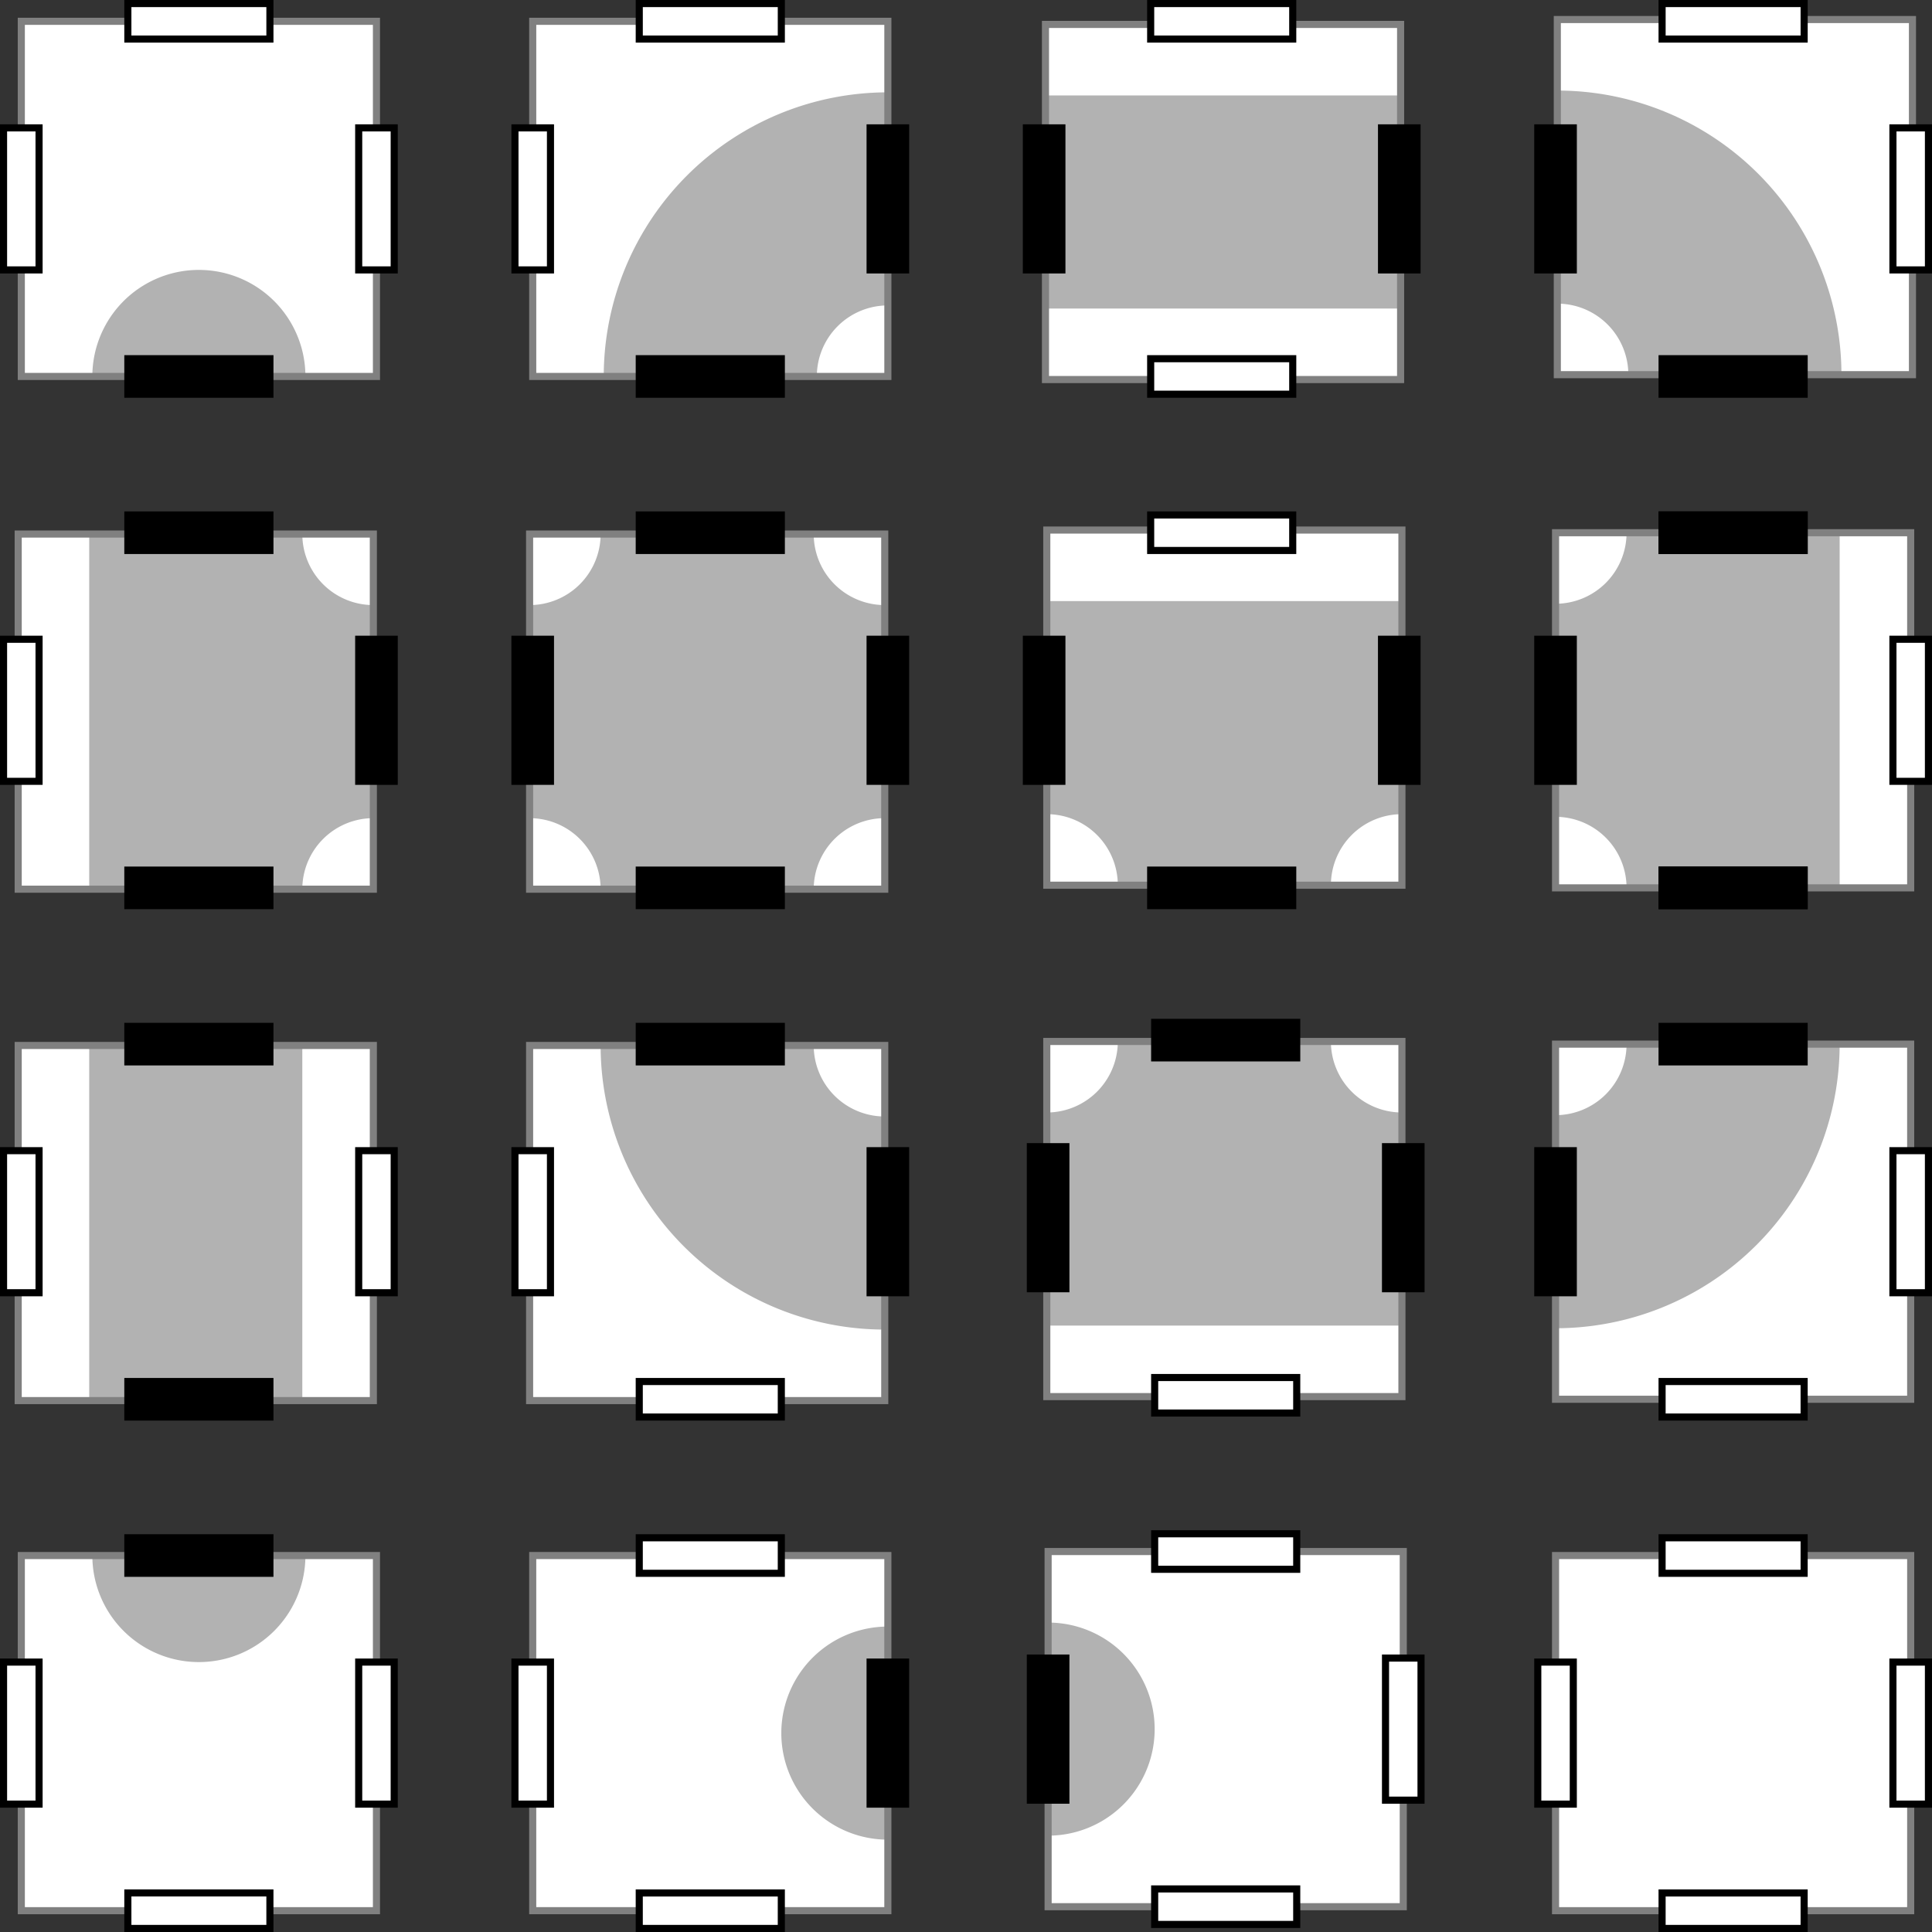 <?xml version="1.0" encoding="UTF-8" standalone="no"?>
<svg
   xmlns:dc="http://purl.org/dc/elements/1.1/"
   xmlns:cc="http://creativecommons.org/ns#"
   xmlns:rdf="http://www.w3.org/1999/02/22-rdf-syntax-ns#"
   xmlns:svg="http://www.w3.org/2000/svg"
   xmlns="http://www.w3.org/2000/svg"
   xmlns:sodipodi="http://sodipodi.sourceforge.net/DTD/sodipodi-0.dtd"
   xmlns:inkscape="http://www.inkscape.org/namespaces/inkscape"
   viewBox="-150 -150 272.001 272"
   id="svg7192"
   version="1.1"
   inkscape:version="1.0.1 (3bc2e813f5, 2020-09-07)"
   sodipodi:docname="wang_combinations.svg"
   width="272.001"
   height="272">
  <rect x="-150" y="-150" width="272.001" height="272" fill="#333333" stroke="none"/>
  <defs
     id="defs7406" />
  <sodipodi:namedview
     pagecolor="#ffffff"
     bordercolor="#666666"
     borderopacity="1"
     objecttolerance="10"
     gridtolerance="10"
     guidetolerance="10"
     inkscape:pageopacity="0"
     inkscape:pageshadow="2"
     inkscape:window-width="3840"
     inkscape:window-height="2066"
     id="namedview7404"
     showgrid="false"
     inkscape:zoom="3.3863793"
     inkscape:cx="312.36009"
     inkscape:cy="243.69063"
     inkscape:window-x="2869"
     inkscape:window-y="-11"
     inkscape:window-maximized="1"
     inkscape:current-layer="layer3"
     fit-margin-top="0"
     fit-margin-left="0"
     fit-margin-right="0"
     fit-margin-bottom="0"
     inkscape:document-rotation="0" />
  <g
     inkscape:groupmode="layer"
     id="layer4"
     inkscape:label="Fills 1"
     style="display:none"
     transform="translate(-7.525,1.745)" />
  <g
     inkscape:groupmode="layer"
     id="layer3"
     inkscape:label="Fills"
     style="display:inline"
     transform="translate(-7.088,2.12)">
    <rect
       style="display:inline;fill:#ffffff;fill-opacity:1;stroke-width:4.93;stop-color:#000000"
       id="rect1156-0-4-8-2-1-3-5"
       width="50"
       height="50"
       x="66.88"
       y="-126.087"
       transform="rotate(90)" />
    <rect
       style="display:inline;fill:#ffffff;fill-opacity:1;stroke-width:4.93;stop-color:#000000"
       id="rect1156-0-4-8-2-1-3-59-6"
       width="50"
       height="50"
       x="-67.913"
       y="66.88" />
    <path
       style="font-variation-settings:normal;display:inline;opacity:1;vector-effect:none;fill:#b2b2b2;fill-opacity:1;stroke:none;stroke-width:2.799;stroke-linecap:butt;stroke-linejoin:miter;stroke-miterlimit:4;stroke-dasharray:none;stroke-dashoffset:0;stroke-opacity:1;stop-color:#000000;stop-opacity:1"
       id="path1667"
       sodipodi:type="arc"
       sodipodi:cx="91.879753"
       sodipodi:cy="17.912525"
       sodipodi:rx="15"
       sodipodi:ry="15"
       sodipodi:start="0"
       sodipodi:end="3.1415927"
       sodipodi:arc-type="slice"
       d="m 106.88,17.913 a 15,15 0 0 1 -7.5,12.99 15,15 0 0 1 -15,0 15,15 0 0 1 -7.5,-12.99 h 15 z"
       transform="rotate(90)" />
    <rect
       style="display:inline;fill:#ffffff;fill-opacity:1;stroke-width:4.93;stop-color:#000000"
       id="rect1726"
       width="50"
       height="50"
       x="-149.12"
       y="89.913"
       transform="rotate(90)" />
    <path
       style="font-variation-settings:normal;display:inline;opacity:1;vector-effect:none;fill:#b2b2b2;fill-opacity:1;stroke:none;stroke-width:2.799;stroke-linecap:butt;stroke-linejoin:miter;stroke-miterlimit:4;stroke-dasharray:none;stroke-dashoffset:0;stroke-opacity:1;stop-color:#000000;stop-opacity:1"
       id="path1728"
       sodipodi:type="arc"
       sodipodi:cx="114.91205"
       sodipodi:cy="99.120209"
       sodipodi:rx="15"
       sodipodi:ry="15"
       sodipodi:start="0"
       sodipodi:end="3.1415927"
       sodipodi:arc-type="slice"
       d="m 129.912,99.12 a 15,15 0 0 1 -7.5,12.99 15,15 0 0 1 -15,0 15,15 0 0 1 -7.5,-12.99 h 15 z"
       transform="scale(-1)" />
    <rect
       style="display:inline;fill:#ffffff;fill-opacity:1;stroke-width:4.93;stop-color:#000000"
       id="rect1748"
       width="50"
       height="50"
       x="-77.495"
       y="-54.462"
       transform="rotate(90)" />
    <rect
       style="display:inline;fill:#b2b2b2;stroke-width:4.409;stop-color:#000000"
       id="rect1750"
       width="40"
       height="50"
       x="-67.495"
       y="-54.462"
       transform="rotate(90)" />
    <path
       style="display:inline;fill:#ffffff;fill-opacity:1;stroke-width:0.7;stop-color:#000000"
       id="path1789"
       sodipodi:type="arc"
       sodipodi:cx="-54.461998"
       sodipodi:cy="27.495216"
       sodipodi:rx="10"
       sodipodi:ry="10"
       sodipodi:start="0"
       sodipodi:end="1.5707963"
       sodipodi:arc-type="slice"
       d="m -44.462,27.495 a 10,10 0 0 1 -10,10 v -10 z"
       transform="scale(-1)" />
    <path
       style="display:inline;fill:#ffffff;fill-opacity:1;stroke-width:0.7;stop-color:#000000"
       id="path1791"
       sodipodi:type="arc"
       sodipodi:cx="27.495216"
       sodipodi:cy="4.4620118"
       sodipodi:rx="10"
       sodipodi:ry="10"
       sodipodi:start="0"
       sodipodi:end="1.5707963"
       sodipodi:arc-type="slice"
       d="m 37.495,4.462 a 10,10 0 0 1 -10,10 V 4.462 Z"
       transform="rotate(-90)" />
    <rect
       style="display:inline;fill:#ffffff;fill-opacity:1;stroke-width:4.93;stop-color:#000000"
       id="rect1955"
       width="50"
       height="50"
       x="-149.37"
       y="-126.338"
       transform="rotate(90)" />
    <path
       style="display:inline;fill:#b2b2b2;stroke-width:2.799;stop-color:#000000"
       id="path1957"
       sodipodi:type="arc"
       sodipodi:cx="99.370209"
       sodipodi:cy="76.338013"
       sodipodi:rx="40"
       sodipodi:ry="40"
       sodipodi:start="0"
       sodipodi:end="1.5707963"
       sodipodi:arc-type="slice"
       d="M 139.37,76.338 A 40,40 0 0 1 99.37,116.338 V 76.338 Z"
       transform="rotate(-90)" />
    <path
       style="display:inline;fill:#ffffff;fill-opacity:1;stroke-width:0.7;stop-color:#000000"
       id="path1982"
       sodipodi:type="arc"
       sodipodi:cx="99.370193"
       sodipodi:cy="76.338013"
       sodipodi:rx="10"
       sodipodi:ry="10"
       sodipodi:start="0"
       sodipodi:end="1.5707963"
       sodipodi:arc-type="slice"
       d="m 109.37,76.338 a 10,10 0 0 1 -10,10 v -10 z"
       transform="rotate(-90)" />
    <rect
       style="display:inline;fill:#ffffff;fill-opacity:1;stroke-width:4.93;stop-color:#000000"
       id="rect2240"
       width="50"
       height="50"
       x="-76.933"
       y="90.35"
       transform="rotate(90)" />
    <rect
       style="display:inline;fill:#b2b2b2;stroke-width:4.409;stop-color:#000000"
       id="rect2242"
       width="40"
       height="50"
       x="-130.35"
       y="-76.933" />
    <path
       style="display:inline;fill:#ffffff;fill-opacity:1;stroke-width:0.7;stop-color:#000000"
       id="path2244"
       sodipodi:type="arc"
       sodipodi:cx="-76.932747"
       sodipodi:cy="90.350021"
       sodipodi:rx="10"
       sodipodi:ry="10"
       sodipodi:start="0"
       sodipodi:end="1.5707963"
       sodipodi:arc-type="slice"
       d="m -66.933,90.35 a 10,10 0 0 1 -10,10 v -10 z"
       transform="rotate(90)" />
    <path
       style="display:inline;fill:#ffffff;fill-opacity:1;stroke-width:0.7;stop-color:#000000"
       id="path2264"
       sodipodi:type="arc"
       sodipodi:cx="90.350021"
       sodipodi:cy="26.932745"
       sodipodi:rx="10"
       sodipodi:ry="10"
       sodipodi:start="0"
       sodipodi:end="1.5707963"
       sodipodi:arc-type="slice"
       d="m 100.35,26.933 a 10,10 0 0 1 -10,10 v -10 z"
       transform="scale(-1)" />
    <rect
       style="display:inline;fill:#ffffff;fill-opacity:1;stroke-width:4.93;stop-color:#000000"
       id="rect2403"
       width="50"
       height="50"
       x="-77.12"
       y="-126.088"
       transform="rotate(90)" />
    <rect
       style="fill:#b2b2b2;stroke-width:4.409;stop-color:#000000"
       id="rect2405"
       width="40"
       height="50"
       x="76.088"
       y="-77.12" />
    <path
       style="display:inline;fill:#ffffff;fill-opacity:1;stroke-width:0.7;stop-color:#000000"
       id="path2510"
       sodipodi:type="arc"
       sodipodi:cx="76.087502"
       sodipodi:cy="-77.120232"
       sodipodi:rx="10"
       sodipodi:ry="10"
       sodipodi:start="0"
       sodipodi:end="1.5707963"
       sodipodi:arc-type="slice"
       d="m 86.088,-77.12 a 10,10 0 0 1 -10,10 v -10 z" />
    <path
       style="display:inline;fill:#ffffff;fill-opacity:1;stroke-width:0.7;stop-color:#000000"
       id="path2512"
       sodipodi:type="arc"
       sodipodi:cx="27.120216"
       sodipodi:cy="76.087502"
       sodipodi:rx="10"
       sodipodi:ry="10"
       sodipodi:start="0"
       sodipodi:end="1.5707963"
       sodipodi:arc-type="slice"
       d="m 37.12,76.088 a 10,10 0 0 1 -10,10 v -10 z"
       transform="rotate(-90)" />
    <rect
       style="display:inline;fill:#ffffff;fill-opacity:1;stroke-width:4.93;stop-color:#000000"
       id="rect2657"
       width="50"
       height="50"
       x="-116.88"
       y="-139.912"
       transform="rotate(-90)" />
    <path
       style="font-variation-settings:normal;display:inline;opacity:1;vector-effect:none;fill:#b2b2b2;fill-opacity:1;stroke:none;stroke-width:2.799;stroke-linecap:butt;stroke-linejoin:miter;stroke-miterlimit:4;stroke-dasharray:none;stroke-dashoffset:0;stroke-opacity:1;stop-color:#000000;stop-opacity:1"
       id="path2659"
       sodipodi:type="arc"
       sodipodi:cx="-114.91203"
       sodipodi:cy="66.879753"
       sodipodi:rx="15"
       sodipodi:ry="15"
       sodipodi:start="0"
       sodipodi:end="3.1415927"
       sodipodi:arc-type="slice"
       d="m -99.912,66.88 a 15,15 0 0 1 -7.5,12.99 15,15 0 0 1 -15,0 15,15 0 0 1 -7.5,-12.99 h 15 z" />
    <rect
       style="display:inline;fill:#ffffff;fill-opacity:1;stroke-width:4.93;stop-color:#000000"
       id="rect2792"
       width="50"
       height="50"
       x="-4.933"
       y="90.35"
       transform="rotate(90)" />
    <rect
       style="display:inline;fill:#b2b2b2;stroke-width:3.819;stop-color:#000000"
       id="rect2794"
       width="30"
       height="50"
       x="-130.35"
       y="-4.933" />
    <rect
       style="display:inline;fill:#ffffff;fill-opacity:1;stroke-width:4.93;stop-color:#000000"
       id="rect2829"
       width="50"
       height="50"
       x="4.276"
       y="-148.682" />
    <rect
       style="display:inline;fill:#b2b2b2;stroke-width:3.819;stop-color:#000000"
       id="rect2831"
       width="30"
       height="50"
       x="108.682"
       y="4.276"
       transform="rotate(-90)" />
    <rect
       style="display:inline;fill:#ffffff;fill-opacity:1;stroke-width:4.93;stop-color:#000000"
       id="rect2889"
       width="50"
       height="50"
       x="-5.12"
       y="-126.087"
       transform="rotate(90)" />
    <path
       style="display:inline;fill:#b2b2b2;stroke-width:2.799;stop-color:#000000"
       id="path2891"
       sodipodi:type="arc"
       sodipodi:cx="76.087463"
       sodipodi:cy="-5.120244"
       sodipodi:rx="40"
       sodipodi:ry="40"
       sodipodi:start="0"
       sodipodi:end="1.5707963"
       sodipodi:arc-type="slice"
       d="m 116.087,-5.12 a 40,40 0 0 1 -40,40 v -40 z" />
    <path
       style="display:inline;fill:#ffffff;fill-opacity:1;stroke-width:0.7;stop-color:#000000"
       id="path2916"
       sodipodi:type="arc"
       sodipodi:cx="76.087463"
       sodipodi:cy="-5.120244"
       sodipodi:rx="10"
       sodipodi:ry="10"
       sodipodi:start="0"
       sodipodi:end="1.5707963"
       sodipodi:arc-type="slice"
       d="m 86.087,-5.12 a 10,10 0 0 1 -10,10 v -10 z" />
    <rect
       style="display:inline;fill:#ffffff;fill-opacity:1;stroke-width:4.93;stop-color:#000000"
       id="rect2918"
       width="50"
       height="50"
       x="-149.12"
       y="17.912"
       transform="rotate(90)" />
    <path
       style="display:inline;fill:#b2b2b2;stroke-width:2.799;stop-color:#000000"
       id="path2920"
       sodipodi:type="arc"
       sodipodi:cx="17.912493"
       sodipodi:cy="99.120193"
       sodipodi:rx="40"
       sodipodi:ry="40"
       sodipodi:start="0"
       sodipodi:end="1.5707963"
       sodipodi:arc-type="slice"
       d="m 57.912,99.12 a 40,40 0 0 1 -40,40 V 99.12 Z"
       transform="scale(-1)" />
    <path
       style="display:inline;fill:#ffffff;fill-opacity:1;stroke-width:0.7;stop-color:#000000"
       id="path2945"
       sodipodi:type="arc"
       sodipodi:cx="17.911989"
       sodipodi:cy="99.120193"
       sodipodi:rx="10"
       sodipodi:ry="10"
       sodipodi:start="0"
       sodipodi:end="1.5707963"
       sodipodi:arc-type="slice"
       d="m 27.912,99.12 a 10,10 0 0 1 -10,10 v -10 z"
       transform="scale(-1)" />
    <rect
       style="display:inline;fill:#b2b2b2;stroke-width:4.93;stop-color:#000000"
       id="rect2947"
       width="50"
       height="50"
       x="-76.933"
       y="18.351"
       transform="rotate(90)" />
    <path
       style="display:inline;fill:#ffffff;fill-opacity:1;stroke-width:0.7;stop-color:#000000"
       id="path2949"
       sodipodi:type="arc"
       sodipodi:cx="-68.350502"
       sodipodi:cy="-76.932716"
       sodipodi:rx="10"
       sodipodi:ry="10"
       sodipodi:start="0"
       sodipodi:end="1.5707963"
       sodipodi:arc-type="slice"
       d="m -58.351,-76.933 a 10,10 0 0 1 -10,10 v -10 z" />
    <path
       style="display:inline;fill:#ffffff;fill-opacity:1;stroke-width:0.7;stop-color:#000000"
       id="path2951"
       sodipodi:type="arc"
       sodipodi:cx="18.3505"
       sodipodi:cy="26.932745"
       sodipodi:rx="10"
       sodipodi:ry="10"
       sodipodi:start="0"
       sodipodi:end="1.5707963"
       sodipodi:arc-type="slice"
       d="m 28.351,26.933 a 10,10 0 0 1 -10,10 v -10 z"
       transform="scale(-1)" />
    <path
       style="display:inline;fill:#ffffff;fill-opacity:1;stroke-width:0.7;stop-color:#000000"
       id="path2981"
       sodipodi:type="arc"
       sodipodi:cx="26.932745"
       sodipodi:cy="-68.350502"
       sodipodi:rx="10"
       sodipodi:ry="10"
       sodipodi:start="0"
       sodipodi:end="1.5707963"
       sodipodi:arc-type="slice"
       d="m 36.933,-68.351 a 10,10 0 0 1 -10,10 v -10 z"
       transform="rotate(-90)" />
    <path
       style="display:inline;fill:#ffffff;fill-opacity:1;stroke-width:0.7;stop-color:#000000"
       id="path2983"
       sodipodi:type="arc"
       sodipodi:cx="-76.932732"
       sodipodi:cy="18.3505"
       sodipodi:rx="10"
       sodipodi:ry="10"
       sodipodi:start="0"
       sodipodi:end="1.5707963"
       sodipodi:arc-type="slice"
       d="m -66.933,18.351 a 10,10 0 0 1 -10,10 v -10 z"
       transform="rotate(90)" />
    <rect
       style="display:inline;fill:#ffffff;fill-opacity:1;stroke-width:4.93;stop-color:#000000"
       id="rect2985"
       width="50"
       height="50"
       x="-54.65"
       y="-116.317"
       transform="scale(-1)" />
    <path
       style="font-variation-settings:normal;display:inline;opacity:1;vector-effect:none;fill:#b2b2b2;fill-opacity:1;stroke:none;stroke-width:2.799;stroke-linecap:butt;stroke-linejoin:miter;stroke-miterlimit:4;stroke-dasharray:none;stroke-dashoffset:0;stroke-opacity:1;stop-color:#000000;stop-opacity:1"
       id="path2987"
       sodipodi:type="arc"
       sodipodi:cx="-91.317245"
       sodipodi:cy="4.6499863"
       sodipodi:rx="15"
       sodipodi:ry="15"
       sodipodi:start="0"
       sodipodi:end="3.1415927"
       sodipodi:arc-type="slice"
       d="m -76.317,4.65 a 15,15 0 0 1 -7.5,12.99 15,15 0 0 1 -15,0 15,15 0 0 1 -7.5,-12.99 h 15 z"
       transform="rotate(-90)" />
    <rect
       style="display:inline;fill:#ffffff;fill-opacity:1;stroke-width:4.93;stop-color:#000000"
       id="rect3007"
       width="50"
       height="50"
       x="-5.495"
       y="-54.462"
       transform="rotate(90)" />
    <rect
       style="display:inline;fill:#b2b2b2;stroke-width:4.409;stop-color:#000000"
       id="rect3009"
       width="40"
       height="50"
       x="-5.495"
       y="-54.462"
       transform="rotate(90)" />
    <path
       style="display:inline;fill:#ffffff;fill-opacity:1;stroke-width:0.7;stop-color:#000000"
       id="path3039"
       sodipodi:type="arc"
       sodipodi:cx="4.461998"
       sodipodi:cy="-5.4947443"
       sodipodi:rx="10"
       sodipodi:ry="10"
       sodipodi:start="0"
       sodipodi:end="1.5707963"
       sodipodi:arc-type="slice"
       d="m 14.462,-5.495 a 10,10 0 0 1 -10,10 v -10 z" />
    <path
       style="display:inline;fill:#ffffff;fill-opacity:1;stroke-width:0.7;stop-color:#000000"
       id="path3041"
       sodipodi:type="arc"
       sodipodi:cx="-5.4947443"
       sodipodi:cy="-54.461998"
       sodipodi:rx="10"
       sodipodi:ry="10"
       sodipodi:start="0"
       sodipodi:end="1.5707963"
       sodipodi:arc-type="slice"
       d="m 4.505,-54.462 a 10,10 0 0 1 -10,10 v -10 z"
       transform="rotate(90)" />
    <rect
       style="display:inline;fill:#ffffff;fill-opacity:1;stroke-width:4.93;stop-color:#000000"
       id="rect3095"
       width="50"
       height="50"
       x="-4.933"
       y="18.351"
       transform="rotate(90)" />
    <path
       style="display:inline;fill:#b2b2b2;stroke-width:2.799;stop-color:#000000"
       id="path3097"
       sodipodi:type="arc"
       sodipodi:cx="-4.932744"
       sodipodi:cy="18.350513"
       sodipodi:rx="40"
       sodipodi:ry="40"
       sodipodi:start="0"
       sodipodi:end="1.5707963"
       sodipodi:arc-type="slice"
       d="m 35.067,18.351 a 40,40 0 0 1 -40,40 v -40 z"
       transform="rotate(90)" />
    <path
       style="display:inline;fill:#ffffff;fill-opacity:1;stroke-width:0.7;stop-color:#000000"
       id="path3122"
       sodipodi:type="arc"
       sodipodi:cx="-4.932744"
       sodipodi:cy="18.350513"
       sodipodi:rx="10"
       sodipodi:ry="10"
       sodipodi:start="0"
       sodipodi:end="1.5707963"
       sodipodi:arc-type="slice"
       d="m 5.067,18.351 a 10,10 0 0 1 -10,10 v -10 z"
       transform="rotate(90)" />
  </g>
  <g
     inkscape:groupmode="layer"
     id="layer1"
     inkscape:label="Squares"
     style="display:inline"
     transform="translate(-7.088,2.12)">
    <rect
       height="50"
       style="display:inline;fill:none;stroke:#808080"
       width="50"
       y="66.88"
       x="76.088"
       id="rect7208" />
    <rect
       height="50"
       style="display:inline;fill:none;stroke:#808080"
       width="50"
       y="-67.913"
       x="-116.88"
       id="rect7256-0"
       transform="rotate(-90)" />
    <rect
       height="50"
       style="display:inline;fill:none;stroke:#808080"
       width="50"
       y="-149.12"
       x="-139.912"
       id="rect1730" />
    <rect
       height="50"
       style="display:inline;fill:none;stroke:#808080"
       width="50"
       y="-77.495"
       x="4.462"
       id="rect1752" />
    <rect
       height="50"
       style="display:inline;fill:none;stroke:#808080"
       width="50"
       y="-149.37"
       x="76.338"
       id="rect1959" />
    <rect
       height="50"
       style="display:inline;fill:none;stroke:#808080"
       width="50"
       y="-76.933"
       x="-140.35"
       id="rect2246" />
    <rect
       height="50"
       style="display:inline;fill:none;stroke:#808080"
       width="50"
       y="-77.12"
       x="76.088"
       id="rect2407" />
    <rect
       height="50"
       style="display:inline;fill:none;stroke:#808080"
       width="50"
       y="-116.88"
       x="89.912"
       id="rect2661"
       transform="scale(-1)" />
    <rect
       height="50"
       style="display:inline;fill:none;stroke:#808080"
       width="50"
       y="-4.933"
       x="-140.35"
       id="rect2796" />
    <rect
       height="50"
       style="display:inline;fill:none;stroke:#808080"
       width="50"
       y="4.276"
       x="98.682"
       id="rect2833"
       transform="rotate(-90)" />
    <rect
       height="50"
       style="display:inline;fill:none;stroke:#808080"
       width="50"
       y="-5.12"
       x="76.087"
       id="rect2893" />
    <rect
       height="50"
       style="display:inline;fill:none;stroke:#808080"
       width="50"
       y="-149.12"
       x="-67.912"
       id="rect2922" />
    <rect
       height="50"
       style="display:inline;fill:none;stroke:#808080"
       width="50"
       y="-76.933"
       x="-68.351"
       id="rect2953" />
    <rect
       height="50"
       style="display:inline;fill:none;stroke:#808080"
       width="50"
       y="-54.65"
       x="66.317"
       id="rect2989"
       transform="rotate(90)" />
    <rect
       height="50"
       style="display:inline;fill:none;stroke:#808080"
       width="50"
       y="-5.495"
       x="4.462"
       id="rect3011" />
    <rect
       height="50"
       style="display:inline;fill:none;stroke:#808080"
       width="50"
       y="-4.933"
       x="-68.35"
       id="rect3099" />
  </g>
  <g
     inkscape:groupmode="layer"
     id="layer2"
     inkscape:label="Dots"
     style="display:inline"
     transform="translate(-7.088,2.12)">
    <rect
       style="font-variation-settings:normal;opacity:1;vector-effect:none;fill:#ffffff;fill-opacity:1;stroke:#000000;stroke-width:1;stroke-linecap:butt;stroke-linejoin:miter;stroke-miterlimit:4;stroke-dasharray:none;stroke-dashoffset:0;stroke-opacity:1;stop-color:#000000;stop-opacity:1"
       id="rect945"
       width="20"
       height="5"
       x="91.088"
       y="64.38" />
    <rect
       style="font-variation-settings:normal;display:inline;opacity:1;vector-effect:none;fill:#ffffff;fill-opacity:1;stroke:#000000;stroke-width:1;stroke-linecap:butt;stroke-linejoin:miter;stroke-miterlimit:4;stroke-dasharray:none;stroke-dashoffset:0;stroke-opacity:1;stop-color:#000000;stop-opacity:1"
       id="rect945-0"
       width="20"
       height="5"
       x="91.088"
       y="114.38" />
    <rect
       style="font-variation-settings:normal;display:inline;opacity:1;vector-effect:none;fill:#ffffff;fill-opacity:1;stroke:#000000;stroke-width:1;stroke-linecap:butt;stroke-linejoin:miter;stroke-miterlimit:4;stroke-dasharray:none;stroke-dashoffset:0;stroke-opacity:1;stop-color:#000000;stop-opacity:1"
       id="rect945-0-4"
       width="20"
       height="5"
       x="81.88"
       y="-128.588"
       transform="rotate(90)" />
    <rect
       style="font-variation-settings:normal;display:inline;opacity:1;vector-effect:none;fill:#ffffff;fill-opacity:1;stroke:#000000;stroke-width:1;stroke-linecap:butt;stroke-linejoin:miter;stroke-miterlimit:4;stroke-dasharray:none;stroke-dashoffset:0;stroke-opacity:1;stop-color:#000000;stop-opacity:1"
       id="rect945-0-4-4"
       width="20"
       height="5"
       x="81.88"
       y="-78.588"
       transform="rotate(90)" />
    <rect
       style="font-variation-settings:normal;display:inline;opacity:1;vector-effect:none;fill:#ffffff;fill-opacity:1;stroke:#000000;stroke-width:1;stroke-linecap:butt;stroke-linejoin:miter;stroke-miterlimit:4;stroke-dasharray:none;stroke-dashoffset:0;stroke-opacity:1;stop-color:#000000;stop-opacity:1"
       id="rect945-09-21"
       width="20"
       height="5"
       x="-101.88"
       y="-70.413"
       transform="rotate(-90)" />
    <rect
       style="font-variation-settings:normal;display:inline;opacity:1;vector-effect:none;fill:#000000;fill-opacity:1;stroke:#000000;stroke-width:1;stroke-linecap:butt;stroke-linejoin:miter;stroke-miterlimit:4;stroke-dasharray:none;stroke-dashoffset:0;stroke-opacity:1;stop-color:#000000;stop-opacity:1"
       id="rect945-0-6-0"
       width="20"
       height="5"
       x="-101.88"
       y="-20.413"
       transform="rotate(-90)" />
    <rect
       style="font-variation-settings:normal;display:inline;opacity:1;vector-effect:none;fill:#ffffff;fill-opacity:1;stroke:#000000;stroke-width:1;stroke-linecap:butt;stroke-linejoin:miter;stroke-miterlimit:4;stroke-dasharray:none;stroke-dashoffset:0;stroke-opacity:1;stop-color:#000000;stop-opacity:1"
       id="rect945-0-4-1-8"
       width="20"
       height="5"
       x="-52.913"
       y="64.38" />
    <rect
       style="font-variation-settings:normal;display:inline;opacity:1;vector-effect:none;fill:#ffffff;fill-opacity:1;stroke:#000000;stroke-width:1;stroke-linecap:butt;stroke-linejoin:miter;stroke-miterlimit:4;stroke-dasharray:none;stroke-dashoffset:0;stroke-opacity:1;stop-color:#000000;stop-opacity:1"
       id="rect945-0-4-4-6-0"
       width="20"
       height="5"
       x="-52.913"
       y="114.38" />
    <rect
       style="font-variation-settings:normal;display:inline;opacity:1;vector-effect:none;fill:#ffffff;fill-opacity:1;stroke:#000000;stroke-width:1;stroke-linecap:butt;stroke-linejoin:miter;stroke-miterlimit:4;stroke-dasharray:none;stroke-dashoffset:0;stroke-opacity:1;stop-color:#000000;stop-opacity:1"
       id="rect1740"
       width="20"
       height="5"
       x="-124.912"
       y="-151.62" />
    <rect
       style="font-variation-settings:normal;display:inline;opacity:1;vector-effect:none;fill:#000000;fill-opacity:1;stroke:#000000;stroke-width:1;stroke-linecap:butt;stroke-linejoin:miter;stroke-miterlimit:4;stroke-dasharray:none;stroke-dashoffset:0;stroke-opacity:1;stop-color:#000000;stop-opacity:1"
       id="rect1742"
       width="20"
       height="5"
       x="-124.912"
       y="-101.62" />
    <rect
       style="font-variation-settings:normal;display:inline;opacity:1;vector-effect:none;fill:#ffffff;fill-opacity:1;stroke:#000000;stroke-width:1;stroke-linecap:butt;stroke-linejoin:miter;stroke-miterlimit:4;stroke-dasharray:none;stroke-dashoffset:0;stroke-opacity:1;stop-color:#000000;stop-opacity:1"
       id="rect1744"
       width="20"
       height="5"
       x="-134.12"
       y="87.412"
       transform="rotate(90)" />
    <rect
       style="font-variation-settings:normal;display:inline;opacity:1;vector-effect:none;fill:#ffffff;fill-opacity:1;stroke:#000000;stroke-width:1;stroke-linecap:butt;stroke-linejoin:miter;stroke-miterlimit:4;stroke-dasharray:none;stroke-dashoffset:0;stroke-opacity:1;stop-color:#000000;stop-opacity:1"
       id="rect1746"
       width="20"
       height="5"
       x="-134.12"
       y="137.412"
       transform="rotate(90)" />
    <rect
       style="font-variation-settings:normal;display:inline;opacity:1;vector-effect:none;fill:#ffffff;fill-opacity:1;stroke:#000000;stroke-width:1;stroke-linecap:butt;stroke-linejoin:miter;stroke-miterlimit:4;stroke-dasharray:none;stroke-dashoffset:0;stroke-opacity:1;stop-color:#000000;stop-opacity:1"
       id="rect1762"
       width="20"
       height="5"
       x="19.087"
       y="-79.62" />
    <rect
       style="font-variation-settings:normal;display:inline;opacity:1;vector-effect:none;fill:#000000;fill-opacity:1;stroke:#000000;stroke-width:1;stroke-linecap:butt;stroke-linejoin:miter;stroke-miterlimit:4;stroke-dasharray:none;stroke-dashoffset:0;stroke-opacity:1;stop-color:#000000;stop-opacity:1"
       id="rect1764"
       width="20"
       height="5"
       x="19.087"
       y="-29.62" />
    <rect
       style="font-variation-settings:normal;display:inline;opacity:1;vector-effect:none;fill:#000000;fill-opacity:1;stroke:#000000;stroke-width:1;stroke-linecap:butt;stroke-linejoin:miter;stroke-miterlimit:4;stroke-dasharray:none;stroke-dashoffset:0;stroke-opacity:1;stop-color:#000000;stop-opacity:1"
       id="rect1766"
       width="20"
       height="5"
       x="-62.12"
       y="-56.587"
       transform="rotate(90)" />
    <rect
       style="font-variation-settings:normal;display:inline;opacity:1;vector-effect:none;fill:#000000;fill-opacity:1;stroke:#000000;stroke-width:1;stroke-linecap:butt;stroke-linejoin:miter;stroke-miterlimit:4;stroke-dasharray:none;stroke-dashoffset:0;stroke-opacity:1;stop-color:#000000;stop-opacity:1"
       id="rect1768"
       width="20"
       height="5"
       x="-62.12"
       y="-6.588"
       transform="rotate(90)" />
    <rect
       style="font-variation-settings:normal;display:inline;opacity:1;vector-effect:none;fill:#ffffff;fill-opacity:1;stroke:#000000;stroke-width:1;stroke-linecap:butt;stroke-linejoin:miter;stroke-miterlimit:4;stroke-dasharray:none;stroke-dashoffset:0;stroke-opacity:1;stop-color:#000000;stop-opacity:1"
       id="rect1969"
       width="20"
       height="5"
       x="91.089"
       y="-151.62" />
    <rect
       style="font-variation-settings:normal;display:inline;opacity:1;vector-effect:none;fill:#000000;fill-opacity:1;stroke:#000000;stroke-width:1;stroke-linecap:butt;stroke-linejoin:miter;stroke-miterlimit:4;stroke-dasharray:none;stroke-dashoffset:0;stroke-opacity:1;stop-color:#000000;stop-opacity:1"
       id="rect1971"
       width="20"
       height="5"
       x="91.089"
       y="-101.62" />
    <rect
       style="font-variation-settings:normal;display:inline;opacity:1;vector-effect:none;fill:#ffffff;fill-opacity:1;stroke:#000000;stroke-width:1;stroke-linecap:butt;stroke-linejoin:miter;stroke-miterlimit:4;stroke-dasharray:none;stroke-dashoffset:0;stroke-opacity:1;stop-color:#000000;stop-opacity:1"
       id="rect1973"
       width="20"
       height="5"
       x="-134.12"
       y="-128.589"
       transform="rotate(90)" />
    <rect
       style="font-variation-settings:normal;display:inline;opacity:1;vector-effect:none;fill:#000000;fill-opacity:1;stroke:#000000;stroke-width:1;stroke-linecap:butt;stroke-linejoin:miter;stroke-miterlimit:4;stroke-dasharray:none;stroke-dashoffset:0;stroke-opacity:1;stop-color:#000000;stop-opacity:1"
       id="rect1975"
       width="20"
       height="5"
       x="-134.12"
       y="-78.589"
       transform="rotate(90)" />
    <rect
       style="font-variation-settings:normal;display:inline;opacity:1;vector-effect:none;fill:#000000;fill-opacity:1;stroke:#000000;stroke-width:1;stroke-linecap:butt;stroke-linejoin:miter;stroke-miterlimit:4;stroke-dasharray:none;stroke-dashoffset:0;stroke-opacity:1;stop-color:#000000;stop-opacity:1"
       id="rect2256"
       width="20"
       height="5"
       x="-124.912"
       y="-79.62" />
    <rect
       style="font-variation-settings:normal;display:inline;opacity:1;vector-effect:none;fill:#000000;fill-opacity:1;stroke:#000000;stroke-width:1;stroke-linecap:butt;stroke-linejoin:miter;stroke-miterlimit:4;stroke-dasharray:none;stroke-dashoffset:0;stroke-opacity:1;stop-color:#000000;stop-opacity:1"
       id="rect2258"
       width="20"
       height="5"
       x="-124.912"
       y="-29.62" />
    <rect
       style="font-variation-settings:normal;display:inline;opacity:1;vector-effect:none;fill:#000000;fill-opacity:1;stroke:#000000;stroke-width:1;stroke-linecap:butt;stroke-linejoin:miter;stroke-miterlimit:4;stroke-dasharray:none;stroke-dashoffset:0;stroke-opacity:1;stop-color:#000000;stop-opacity:1"
       id="rect2260"
       width="20"
       height="5"
       x="-62.12"
       y="87.412"
       transform="rotate(90)" />
    <rect
       style="font-variation-settings:normal;display:inline;opacity:1;vector-effect:none;fill:#ffffff;fill-opacity:1;stroke:#000000;stroke-width:1;stroke-linecap:butt;stroke-linejoin:miter;stroke-miterlimit:4;stroke-dasharray:none;stroke-dashoffset:0;stroke-opacity:1;stop-color:#000000;stop-opacity:1"
       id="rect2262"
       width="20"
       height="5"
       x="-62.12"
       y="137.412"
       transform="rotate(90)" />
    <rect
       style="font-variation-settings:normal;display:inline;opacity:1;vector-effect:none;fill:#000000;fill-opacity:1;stroke:#000000;stroke-width:1;stroke-linecap:butt;stroke-linejoin:miter;stroke-miterlimit:4;stroke-dasharray:none;stroke-dashoffset:0;stroke-opacity:1;stop-color:#000000;stop-opacity:1"
       id="rect2425"
       width="20"
       height="5"
       x="91.088"
       y="-79.62" />
    <rect
       style="font-variation-settings:normal;display:inline;opacity:1;vector-effect:none;fill:#000000;fill-opacity:1;stroke:#000000;stroke-width:1;stroke-linecap:butt;stroke-linejoin:miter;stroke-miterlimit:4;stroke-dasharray:none;stroke-dashoffset:0;stroke-opacity:1;stop-color:#000000;stop-opacity:1"
       id="rect2427"
       width="20"
       height="5"
       x="91.088"
       y="-29.62" />
    <rect
       style="font-variation-settings:normal;display:inline;opacity:1;vector-effect:none;fill:#ffffff;fill-opacity:1;stroke:#000000;stroke-width:1;stroke-linecap:butt;stroke-linejoin:miter;stroke-miterlimit:4;stroke-dasharray:none;stroke-dashoffset:0;stroke-opacity:1;stop-color:#000000;stop-opacity:1"
       id="rect2429"
       width="20"
       height="5"
       x="-62.12"
       y="-128.588"
       transform="rotate(90)" />
    <rect
       style="font-variation-settings:normal;display:inline;opacity:1;vector-effect:none;fill:#000000;fill-opacity:1;stroke:#000000;stroke-width:1;stroke-linecap:butt;stroke-linejoin:miter;stroke-miterlimit:4;stroke-dasharray:none;stroke-dashoffset:0;stroke-opacity:1;stop-color:#000000;stop-opacity:1"
       id="rect2431"
       width="20"
       height="5"
       x="-62.12"
       y="-78.588"
       transform="rotate(90)" />
    <rect
       style="font-variation-settings:normal;display:inline;opacity:1;vector-effect:none;fill:#000000;fill-opacity:1;stroke:#000000;stroke-width:1;stroke-linecap:butt;stroke-linejoin:miter;stroke-miterlimit:4;stroke-dasharray:none;stroke-dashoffset:0;stroke-opacity:1;stop-color:#000000;stop-opacity:1"
       id="rect2455"
       width="20"
       height="5"
       x="91.088"
       y="-79.62" />
    <rect
       style="font-variation-settings:normal;display:inline;opacity:1;vector-effect:none;fill:#000000;fill-opacity:1;stroke:#000000;stroke-width:1;stroke-linecap:butt;stroke-linejoin:miter;stroke-miterlimit:4;stroke-dasharray:none;stroke-dashoffset:0;stroke-opacity:1;stop-color:#000000;stop-opacity:1"
       id="rect2457"
       width="20"
       height="5"
       x="91.088"
       y="-29.62" />
    <rect
       style="font-variation-settings:normal;display:inline;opacity:1;vector-effect:none;fill:#ffffff;fill-opacity:1;stroke:#000000;stroke-width:1;stroke-linecap:butt;stroke-linejoin:miter;stroke-miterlimit:4;stroke-dasharray:none;stroke-dashoffset:0;stroke-opacity:1;stop-color:#000000;stop-opacity:1"
       id="rect2671"
       width="20"
       height="5"
       x="104.912"
       y="-119.38"
       transform="scale(-1)" />
    <rect
       style="font-variation-settings:normal;display:inline;opacity:1;vector-effect:none;fill:#000000;fill-opacity:1;stroke:#000000;stroke-width:1;stroke-linecap:butt;stroke-linejoin:miter;stroke-miterlimit:4;stroke-dasharray:none;stroke-dashoffset:0;stroke-opacity:1;stop-color:#000000;stop-opacity:1"
       id="rect2673"
       width="20"
       height="5"
       x="104.912"
       y="-69.38"
       transform="scale(-1)" />
    <rect
       style="font-variation-settings:normal;display:inline;opacity:1;vector-effect:none;fill:#ffffff;fill-opacity:1;stroke:#000000;stroke-width:1;stroke-linecap:butt;stroke-linejoin:miter;stroke-miterlimit:4;stroke-dasharray:none;stroke-dashoffset:0;stroke-opacity:1;stop-color:#000000;stop-opacity:1"
       id="rect2675"
       width="20"
       height="5"
       x="-101.88"
       y="-142.412"
       transform="rotate(-90)" />
    <rect
       style="font-variation-settings:normal;display:inline;opacity:1;vector-effect:none;fill:#ffffff;fill-opacity:1;stroke:#000000;stroke-width:1;stroke-linecap:butt;stroke-linejoin:miter;stroke-miterlimit:4;stroke-dasharray:none;stroke-dashoffset:0;stroke-opacity:1;stop-color:#000000;stop-opacity:1"
       id="rect2677"
       width="20"
       height="5"
       x="-101.88"
       y="-92.412"
       transform="rotate(-90)" />
    <rect
       style="font-variation-settings:normal;display:inline;opacity:1;vector-effect:none;fill:#000000;fill-opacity:1;stroke:#000000;stroke-width:1;stroke-linecap:butt;stroke-linejoin:miter;stroke-miterlimit:4;stroke-dasharray:none;stroke-dashoffset:0;stroke-opacity:1;stop-color:#000000;stop-opacity:1"
       id="rect2806"
       width="20"
       height="5"
       x="-124.912"
       y="-7.62" />
    <rect
       style="font-variation-settings:normal;display:inline;opacity:1;vector-effect:none;fill:#000000;fill-opacity:1;stroke:#000000;stroke-width:1;stroke-linecap:butt;stroke-linejoin:miter;stroke-miterlimit:4;stroke-dasharray:none;stroke-dashoffset:0;stroke-opacity:1;stop-color:#000000;stop-opacity:1"
       id="rect2808"
       width="20"
       height="5"
       x="-124.912"
       y="42.38" />
    <rect
       style="font-variation-settings:normal;display:inline;opacity:1;vector-effect:none;fill:#ffffff;fill-opacity:1;stroke:#000000;stroke-width:1;stroke-linecap:butt;stroke-linejoin:miter;stroke-miterlimit:4;stroke-dasharray:none;stroke-dashoffset:0;stroke-opacity:1;stop-color:#000000;stop-opacity:1"
       id="rect2810"
       width="20"
       height="5"
       x="9.88"
       y="87.412"
       transform="rotate(90)" />
    <rect
       style="font-variation-settings:normal;display:inline;opacity:1;vector-effect:none;fill:#ffffff;fill-opacity:1;stroke:#000000;stroke-width:1;stroke-linecap:butt;stroke-linejoin:miter;stroke-miterlimit:4;stroke-dasharray:none;stroke-dashoffset:0;stroke-opacity:1;stop-color:#000000;stop-opacity:1"
       id="rect2812"
       width="20"
       height="5"
       x="9.88"
       y="137.412"
       transform="rotate(90)" />
    <rect
       style="font-variation-settings:normal;display:inline;opacity:1;vector-effect:none;fill:#000000;fill-opacity:1;stroke:#000000;stroke-width:1;stroke-linecap:butt;stroke-linejoin:miter;stroke-miterlimit:4;stroke-dasharray:none;stroke-dashoffset:0;stroke-opacity:1;stop-color:#000000;stop-opacity:1"
       id="rect2843"
       width="20"
       height="5"
       x="114.12"
       y="1.589"
       transform="rotate(-90)" />
    <rect
       style="font-variation-settings:normal;display:inline;opacity:1;vector-effect:none;fill:#000000;fill-opacity:1;stroke:#000000;stroke-width:1;stroke-linecap:butt;stroke-linejoin:miter;stroke-miterlimit:4;stroke-dasharray:none;stroke-dashoffset:0;stroke-opacity:1;stop-color:#000000;stop-opacity:1"
       id="rect2845"
       width="20"
       height="5"
       x="114.12"
       y="51.588"
       transform="rotate(-90)" />
    <rect
       style="font-variation-settings:normal;display:inline;opacity:1;vector-effect:none;fill:#ffffff;fill-opacity:1;stroke:#000000;stroke-width:1;stroke-linecap:butt;stroke-linejoin:miter;stroke-miterlimit:4;stroke-dasharray:none;stroke-dashoffset:0;stroke-opacity:1;stop-color:#000000;stop-opacity:1"
       id="rect2847"
       width="20"
       height="5"
       x="19.088"
       y="-151.62" />
    <rect
       style="font-variation-settings:normal;display:inline;opacity:1;vector-effect:none;fill:#ffffff;fill-opacity:1;stroke:#000000;stroke-width:1;stroke-linecap:butt;stroke-linejoin:miter;stroke-miterlimit:4;stroke-dasharray:none;stroke-dashoffset:0;stroke-opacity:1;stop-color:#000000;stop-opacity:1"
       id="rect2849"
       width="20"
       height="5"
       x="19.088"
       y="-101.62" />
    <rect
       style="font-variation-settings:normal;display:inline;opacity:1;vector-effect:none;fill:#000000;fill-opacity:1;stroke:#000000;stroke-width:1;stroke-linecap:butt;stroke-linejoin:miter;stroke-miterlimit:4;stroke-dasharray:none;stroke-dashoffset:0;stroke-opacity:1;stop-color:#000000;stop-opacity:1"
       id="rect2903"
       width="20"
       height="5"
       x="91.088"
       y="-7.62" />
    <rect
       style="font-variation-settings:normal;display:inline;opacity:1;vector-effect:none;fill:#ffffff;fill-opacity:1;stroke:#000000;stroke-width:1;stroke-linecap:butt;stroke-linejoin:miter;stroke-miterlimit:4;stroke-dasharray:none;stroke-dashoffset:0;stroke-opacity:1;stop-color:#000000;stop-opacity:1"
       id="rect2905"
       width="20"
       height="5"
       x="91.088"
       y="42.38" />
    <rect
       style="font-variation-settings:normal;display:inline;opacity:1;vector-effect:none;fill:#ffffff;fill-opacity:1;stroke:#000000;stroke-width:1;stroke-linecap:butt;stroke-linejoin:miter;stroke-miterlimit:4;stroke-dasharray:none;stroke-dashoffset:0;stroke-opacity:1;stop-color:#000000;stop-opacity:1"
       id="rect2907"
       width="20"
       height="5"
       x="9.88"
       y="-128.588"
       transform="rotate(90)" />
    <rect
       style="font-variation-settings:normal;display:inline;opacity:1;vector-effect:none;fill:#000000;fill-opacity:1;stroke:#000000;stroke-width:1;stroke-linecap:butt;stroke-linejoin:miter;stroke-miterlimit:4;stroke-dasharray:none;stroke-dashoffset:0;stroke-opacity:1;stop-color:#000000;stop-opacity:1"
       id="rect2909"
       width="20"
       height="5"
       x="9.88"
       y="-78.588"
       transform="rotate(90)" />
    <rect
       style="font-variation-settings:normal;display:inline;opacity:1;vector-effect:none;fill:#ffffff;fill-opacity:1;stroke:#000000;stroke-width:1;stroke-linecap:butt;stroke-linejoin:miter;stroke-miterlimit:4;stroke-dasharray:none;stroke-dashoffset:0;stroke-opacity:1;stop-color:#000000;stop-opacity:1"
       id="rect2932"
       width="20"
       height="5"
       x="-52.912"
       y="-151.62" />
    <rect
       style="font-variation-settings:normal;display:inline;opacity:1;vector-effect:none;fill:#000000;fill-opacity:1;stroke:#000000;stroke-width:1;stroke-linecap:butt;stroke-linejoin:miter;stroke-miterlimit:4;stroke-dasharray:none;stroke-dashoffset:0;stroke-opacity:1;stop-color:#000000;stop-opacity:1"
       id="rect2934"
       width="20"
       height="5"
       x="-52.912"
       y="-101.62" />
    <rect
       style="font-variation-settings:normal;display:inline;opacity:1;vector-effect:none;fill:#000000;fill-opacity:1;stroke:#000000;stroke-width:1;stroke-linecap:butt;stroke-linejoin:miter;stroke-miterlimit:4;stroke-dasharray:none;stroke-dashoffset:0;stroke-opacity:1;stop-color:#000000;stop-opacity:1"
       id="rect2936"
       width="20"
       height="5"
       x="-134.12"
       y="15.412"
       transform="rotate(90)" />
    <rect
       style="font-variation-settings:normal;display:inline;opacity:1;vector-effect:none;fill:#ffffff;fill-opacity:1;stroke:#000000;stroke-width:1;stroke-linecap:butt;stroke-linejoin:miter;stroke-miterlimit:4;stroke-dasharray:none;stroke-dashoffset:0;stroke-opacity:1;stop-color:#000000;stop-opacity:1"
       id="rect2938"
       width="20"
       height="5"
       x="-134.12"
       y="65.412"
       transform="rotate(90)" />
    <rect
       style="font-variation-settings:normal;display:inline;opacity:1;vector-effect:none;fill:#000000;fill-opacity:1;stroke:#000000;stroke-width:1;stroke-linecap:butt;stroke-linejoin:miter;stroke-miterlimit:4;stroke-dasharray:none;stroke-dashoffset:0;stroke-opacity:1;stop-color:#000000;stop-opacity:1"
       id="rect2963"
       width="20"
       height="5"
       x="-52.913"
       y="-79.62" />
    <rect
       style="font-variation-settings:normal;display:inline;opacity:1;vector-effect:none;fill:#000000;fill-opacity:1;stroke:#000000;stroke-width:1;stroke-linecap:butt;stroke-linejoin:miter;stroke-miterlimit:4;stroke-dasharray:none;stroke-dashoffset:0;stroke-opacity:1;stop-color:#000000;stop-opacity:1"
       id="rect2965"
       width="20"
       height="5"
       x="-52.913"
       y="-29.62" />
    <rect
       style="font-variation-settings:normal;display:inline;opacity:1;vector-effect:none;fill:#000000;fill-opacity:1;stroke:#000000;stroke-width:1;stroke-linecap:butt;stroke-linejoin:miter;stroke-miterlimit:4;stroke-dasharray:none;stroke-dashoffset:0;stroke-opacity:1;stop-color:#000000;stop-opacity:1"
       id="rect2967"
       width="20"
       height="5"
       x="-62.12"
       y="15.413"
       transform="rotate(90)" />
    <rect
       style="font-variation-settings:normal;display:inline;opacity:1;vector-effect:none;fill:#000000;fill-opacity:1;stroke:#000000;stroke-width:1;stroke-linecap:butt;stroke-linejoin:miter;stroke-miterlimit:4;stroke-dasharray:none;stroke-dashoffset:0;stroke-opacity:1;stop-color:#000000;stop-opacity:1"
       id="rect2969"
       width="20"
       height="5"
       x="-62.12"
       y="65.413"
       transform="rotate(90)" />
    <rect
       style="font-variation-settings:normal;display:inline;opacity:1;vector-effect:none;fill:#ffffff;fill-opacity:1;stroke:#000000;stroke-width:1;stroke-linecap:butt;stroke-linejoin:miter;stroke-miterlimit:4;stroke-dasharray:none;stroke-dashoffset:0;stroke-opacity:1;stop-color:#000000;stop-opacity:1"
       id="rect2999"
       width="20"
       height="5"
       x="81.317"
       y="-57.15"
       transform="rotate(90)" />
    <rect
       style="font-variation-settings:normal;display:inline;opacity:1;vector-effect:none;fill:#000000;fill-opacity:1;stroke:#000000;stroke-width:1;stroke-linecap:butt;stroke-linejoin:miter;stroke-miterlimit:4;stroke-dasharray:none;stroke-dashoffset:0;stroke-opacity:1;stop-color:#000000;stop-opacity:1"
       id="rect3001"
       width="20"
       height="5"
       x="81.317"
       y="-7.15"
       transform="rotate(90)" />
    <rect
       style="font-variation-settings:normal;display:inline;opacity:1;vector-effect:none;fill:#ffffff;fill-opacity:1;stroke:#000000;stroke-width:1;stroke-linecap:butt;stroke-linejoin:miter;stroke-miterlimit:4;stroke-dasharray:none;stroke-dashoffset:0;stroke-opacity:1;stop-color:#000000;stop-opacity:1"
       id="rect3003"
       width="20"
       height="5"
       x="-39.65"
       y="-118.817"
       transform="scale(-1)" />
    <rect
       style="font-variation-settings:normal;display:inline;opacity:1;vector-effect:none;fill:#ffffff;fill-opacity:1;stroke:#000000;stroke-width:1;stroke-linecap:butt;stroke-linejoin:miter;stroke-miterlimit:4;stroke-dasharray:none;stroke-dashoffset:0;stroke-opacity:1;stop-color:#000000;stop-opacity:1"
       id="rect3005"
       width="20"
       height="5"
       x="-39.65"
       y="-68.817"
       transform="scale(-1)" />
    <rect
       style="font-variation-settings:normal;display:inline;opacity:1;vector-effect:none;fill:#000000;fill-opacity:1;stroke:#000000;stroke-width:1;stroke-linecap:butt;stroke-linejoin:miter;stroke-miterlimit:4;stroke-dasharray:none;stroke-dashoffset:0;stroke-opacity:1;stop-color:#000000;stop-opacity:1"
       id="rect3021"
       width="20"
       height="5"
       x="19.65"
       y="-8.182" />
    <rect
       style="font-variation-settings:normal;display:inline;opacity:1;vector-effect:none;fill:#ffffff;fill-opacity:1;stroke:#000000;stroke-width:1;stroke-linecap:butt;stroke-linejoin:miter;stroke-miterlimit:4;stroke-dasharray:none;stroke-dashoffset:0;stroke-opacity:1;stop-color:#000000;stop-opacity:1"
       id="rect3023"
       width="20"
       height="5"
       x="19.65"
       y="41.818" />
    <rect
       style="font-variation-settings:normal;display:inline;opacity:1;vector-effect:none;fill:#000000;fill-opacity:1;stroke:#000000;stroke-width:1;stroke-linecap:butt;stroke-linejoin:miter;stroke-miterlimit:4;stroke-dasharray:none;stroke-dashoffset:0;stroke-opacity:1;stop-color:#000000;stop-opacity:1"
       id="rect3025"
       width="20"
       height="5"
       x="9.318"
       y="-57.15"
       transform="rotate(90)" />
    <rect
       style="font-variation-settings:normal;display:inline;opacity:1;vector-effect:none;fill:#000000;fill-opacity:1;stroke:#000000;stroke-width:1;stroke-linecap:butt;stroke-linejoin:miter;stroke-miterlimit:4;stroke-dasharray:none;stroke-dashoffset:0;stroke-opacity:1;stop-color:#000000;stop-opacity:1"
       id="rect3027"
       width="20"
       height="5"
       x="9.318"
       y="-7.15"
       transform="rotate(90)" />
    <rect
       style="font-variation-settings:normal;display:inline;opacity:1;vector-effect:none;fill:#000000;fill-opacity:1;stroke:#000000;stroke-width:1;stroke-linecap:butt;stroke-linejoin:miter;stroke-miterlimit:4;stroke-dasharray:none;stroke-dashoffset:0;stroke-opacity:1;stop-color:#000000;stop-opacity:1"
       id="rect3109"
       width="20"
       height="5"
       x="-52.913"
       y="-7.62" />
    <rect
       style="font-variation-settings:normal;display:inline;opacity:1;vector-effect:none;fill:#ffffff;fill-opacity:1;stroke:#000000;stroke-width:1;stroke-linecap:butt;stroke-linejoin:miter;stroke-miterlimit:4;stroke-dasharray:none;stroke-dashoffset:0;stroke-opacity:1;stop-color:#000000;stop-opacity:1"
       id="rect3111"
       width="20"
       height="5"
       x="-52.913"
       y="42.38" />
    <rect
       style="font-variation-settings:normal;display:inline;opacity:1;vector-effect:none;fill:#000000;fill-opacity:1;stroke:#000000;stroke-width:1;stroke-linecap:butt;stroke-linejoin:miter;stroke-miterlimit:4;stroke-dasharray:none;stroke-dashoffset:0;stroke-opacity:1;stop-color:#000000;stop-opacity:1"
       id="rect3113"
       width="20"
       height="5"
       x="9.88"
       y="15.413"
       transform="rotate(90)" />
    <rect
       style="font-variation-settings:normal;display:inline;opacity:1;vector-effect:none;fill:#ffffff;fill-opacity:1;stroke:#000000;stroke-width:1;stroke-linecap:butt;stroke-linejoin:miter;stroke-miterlimit:4;stroke-dasharray:none;stroke-dashoffset:0;stroke-opacity:1;stop-color:#000000;stop-opacity:1"
       id="rect3115"
       width="20"
       height="5"
       x="9.88"
       y="65.413"
       transform="rotate(90)" />
  </g>
</svg>
